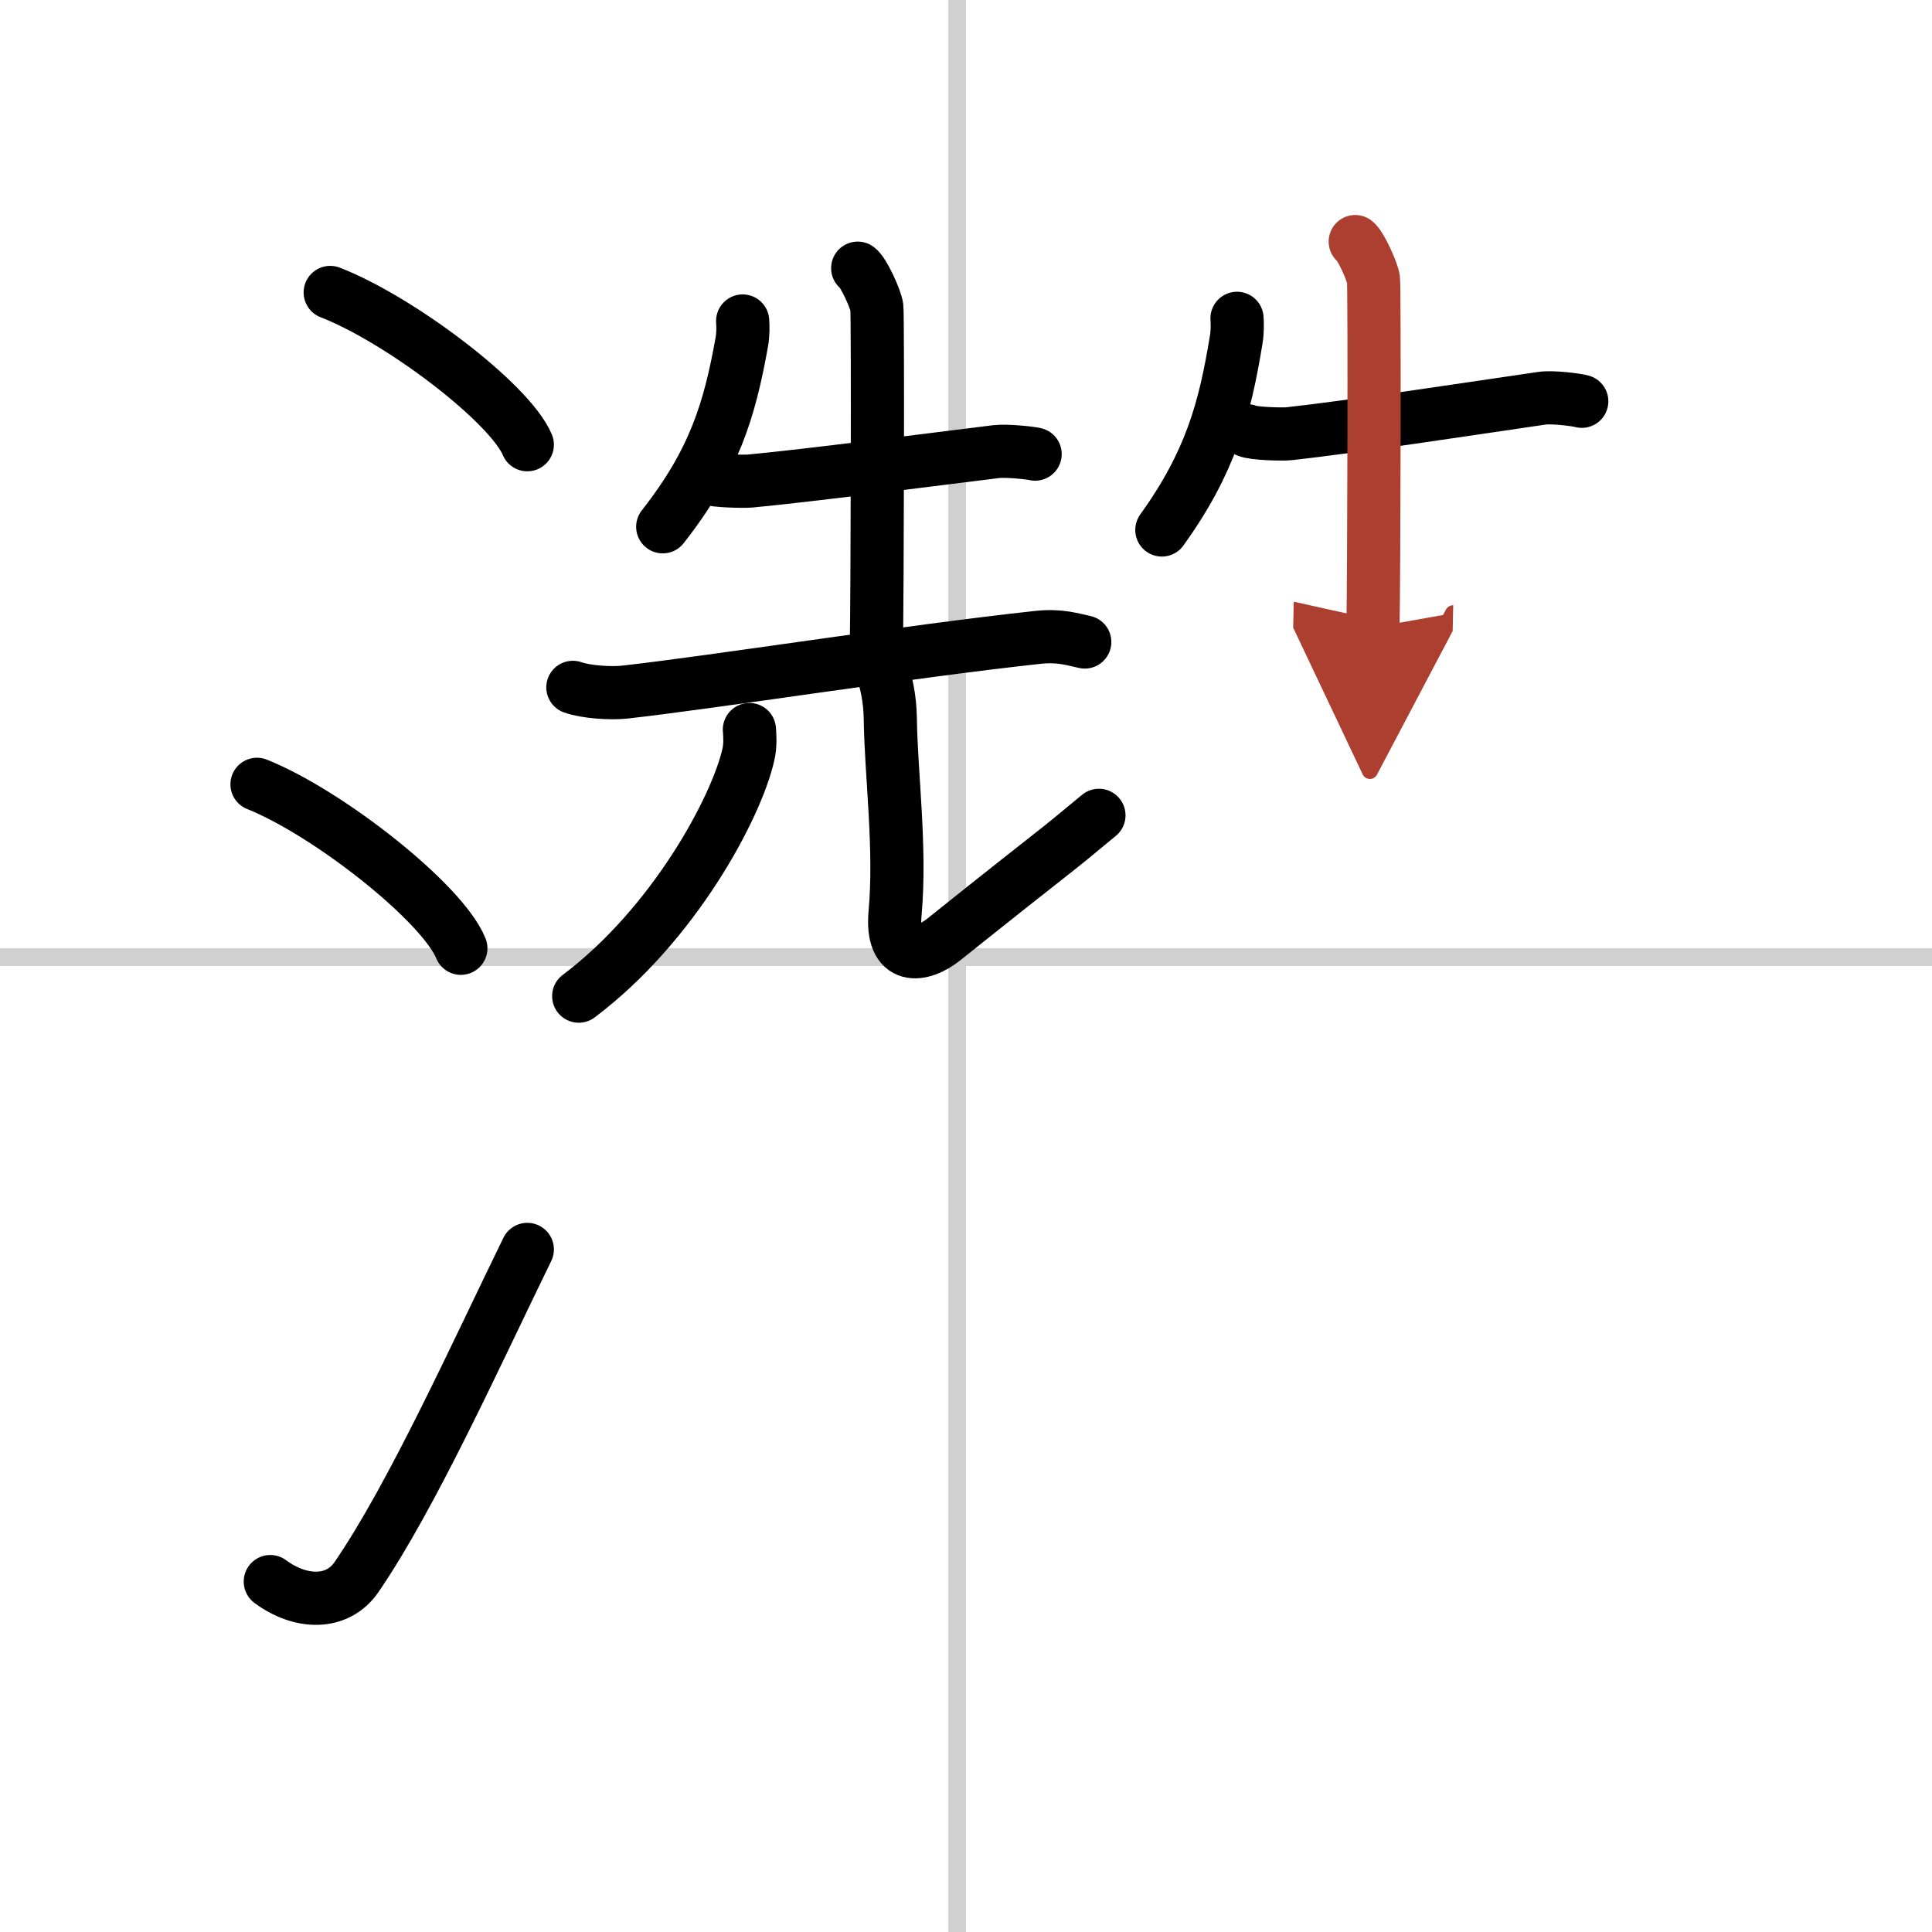 <svg width="400" height="400" viewBox="0 0 109 109" xmlns="http://www.w3.org/2000/svg"><defs><marker id="a" markerWidth="4" orient="auto" refX="1" refY="5" viewBox="0 0 10 10"><polyline points="0 0 10 5 0 10 1 5" fill="#ad3f31" stroke="#ad3f31"/></marker></defs><g fill="none" stroke="#000" stroke-linecap="round" stroke-linejoin="round" stroke-width="3"><rect width="100%" height="100%" fill="#fff" stroke="#fff"/><line x1="54" x2="54" y2="109" stroke="#d0d0d0" stroke-width="1"/><line x2="109" y1="54" y2="54" stroke="#d0d0d0" stroke-width="1"/><path d="m18.63 16.5c3.92 1.52 10.13 6.23 11.12 8.59"/><path d="m14.5 44.25c4.06 1.63 10.48 6.71 11.5 9.25"/><path d="m15.25 89.23c1.71 1.27 3.78 1.32 4.86-0.25 3.14-4.57 6.79-12.66 9.64-18.49"/><path d="m41.9 18.11c0.02 0.3 0.03 0.76-0.05 1.19-0.68 3.81-1.55 6.72-4.46 10.42"/><path d="m39.99 26.99c0.34 0.15 1.97 0.18 2.32 0.15 3.24-0.3 10.23-1.21 13.89-1.66 0.57-0.07 1.92 0.07 2.2 0.14"/><path d="m48.39 15.13c0.33 0.23 1.02 1.74 1.08 2.21s0.03 16.33-0.03 19.24"/><path d="m32.32 38.78c0.76 0.27 2.14 0.35 2.9 0.27 4.96-0.55 16.03-2.3 23.33-3.09 1.25-0.14 2.02 0.13 2.65 0.26"/><path d="m42.28 41.16c0.03 0.35 0.06 0.92-0.06 1.42-0.68 3-4.21 9.59-9.57 13.62"/><path d="m49.74 37.71c0.26 0.77 0.47 1.67 0.49 2.85 0.04 3.08 0.6 7.31 0.27 10.94-0.25 2.75 1.5 2.5 2.75 1.5 7.08-5.66 5.75-4.5 8.75-7"/><path d="m69.79 17.96c0.02 0.31 0.03 0.78-0.05 1.23-0.64 3.92-1.46 6.91-4.19 10.71"/><path d="m70.35 24.3c0.35 0.17 2.02 0.21 2.38 0.17 3.32-0.36 10.49-1.45 14.25-2 0.58-0.09 1.96 0.08 2.26 0.17"/><path d="m76.46 13.63c0.31 0.23 0.97 1.69 1.03 2.13 0.06 0.45 0.03 16.83-0.03 19.64" marker-end="url(#a)" stroke="#ad3f31"/></g></svg>
